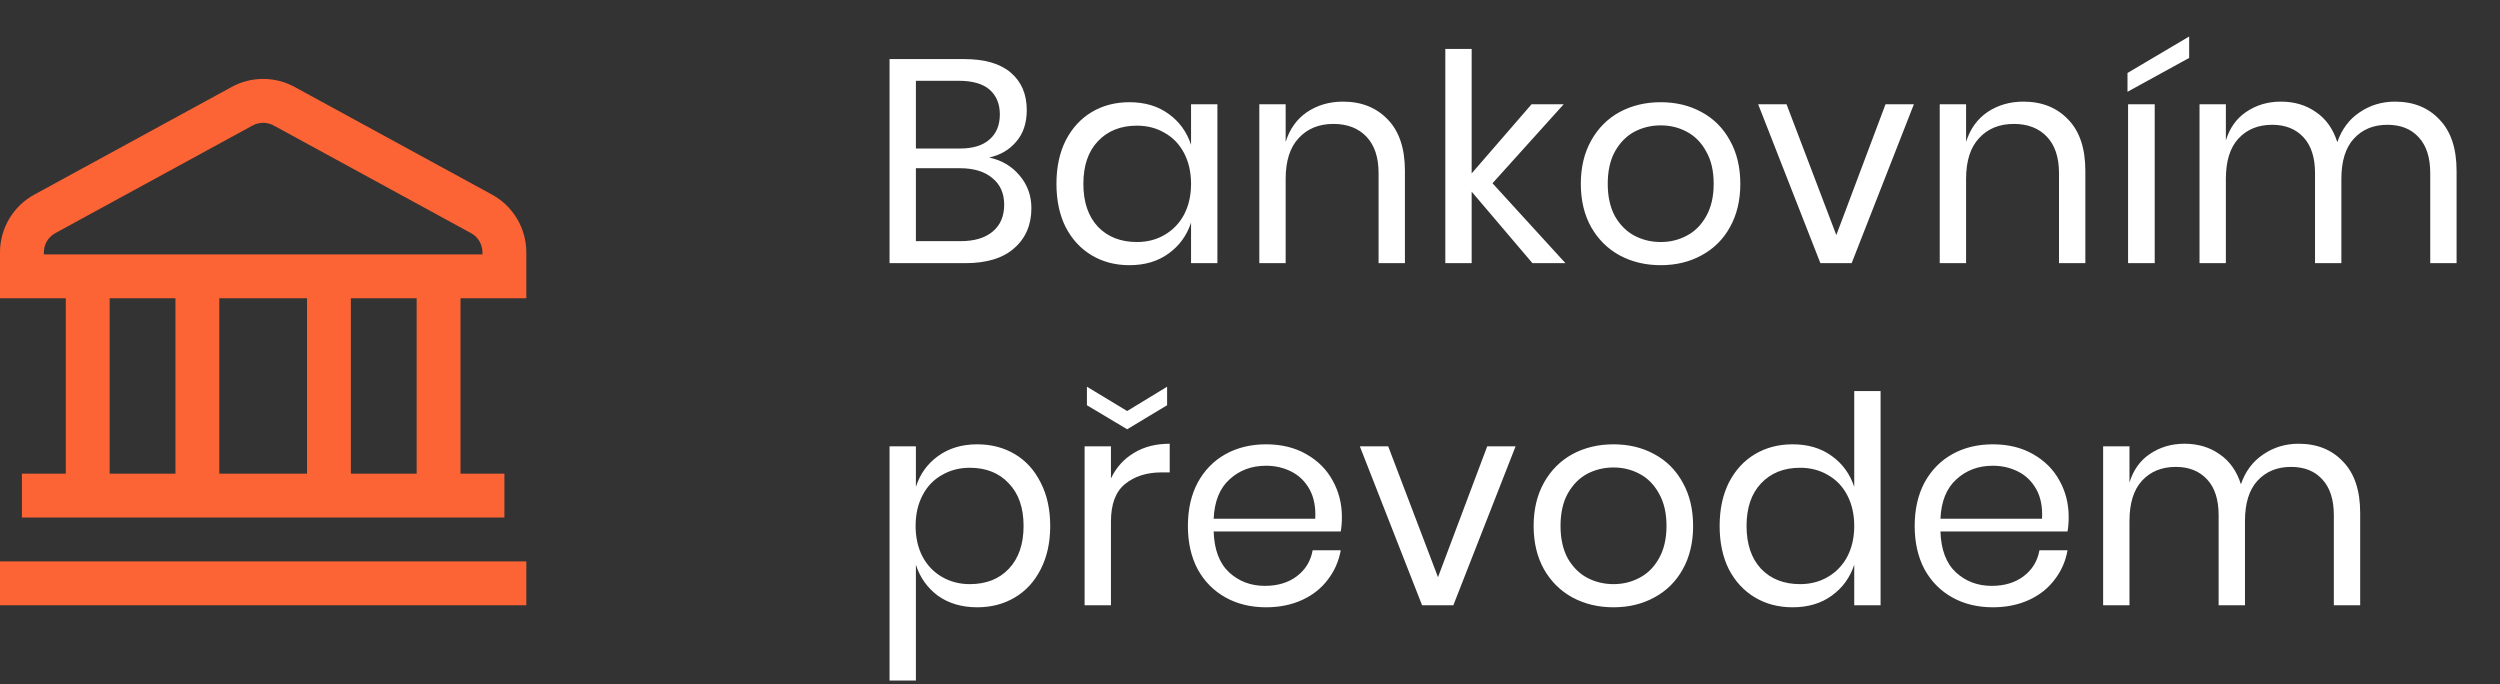 <svg width="95" height="26" viewBox="0 0 95 26" fill="none" xmlns="http://www.w3.org/2000/svg">
<rect x="0" y="0" width="95" height="26" fill="#333333" stroke="none"/>
<g clip-path="url(#clip0_1621_11249)">
<path d="M4.28364e-08 21.333H20V23H4.28364e-08V21.333ZM20 9.591V11.333H17.5V18H19.167V19.667H0.833V18H2.5V11.333H4.28364e-08V9.591C-8.30872e-05 9.142 0.121 8.701 0.35 8.315C0.579 7.928 0.908 7.611 1.302 7.396L8.803 3.305C9.17 3.104 9.581 2.999 10 2.999C10.418 2.999 10.83 3.104 11.197 3.305L18.698 7.396C19.092 7.611 19.421 7.928 19.65 8.315C19.879 8.701 20 9.142 20 9.591ZM4.167 18H6.667V11.333H4.167V18ZM8.333 11.333V18H11.667V11.333H8.333ZM15.833 11.333H13.333V18H15.833V11.333ZM18.333 9.591C18.333 9.441 18.293 9.294 18.217 9.165C18.14 9.037 18.031 8.931 17.899 8.859L10.399 4.768C10.277 4.702 10.139 4.667 10 4.667C9.861 4.667 9.723 4.702 9.601 4.768L2.101 8.859C1.969 8.931 1.86 9.037 1.783 9.165C1.707 9.294 1.667 9.441 1.667 9.591V9.667H18.333V9.591Z" fill="#FC6435"/>
</g>
<path d="M37.587 5.985C38.064 6.088 38.449 6.315 38.742 6.667C39.043 7.019 39.193 7.433 39.193 7.91C39.193 8.541 38.977 9.047 38.544 9.428C38.119 9.809 37.499 10 36.685 10H33.803V2.245H36.641C37.418 2.245 38.009 2.417 38.412 2.762C38.815 3.107 39.017 3.58 39.017 4.181C39.017 4.68 38.881 5.083 38.61 5.391C38.346 5.699 38.005 5.897 37.587 5.985ZM34.804 5.644H36.476C36.967 5.644 37.341 5.53 37.598 5.303C37.862 5.076 37.994 4.757 37.994 4.346C37.994 3.95 37.866 3.638 37.609 3.411C37.352 3.184 36.96 3.07 36.432 3.07H34.804V5.644ZM36.498 9.164C37.026 9.164 37.433 9.043 37.719 8.801C38.012 8.559 38.159 8.218 38.159 7.778C38.159 7.345 38.009 7.008 37.708 6.766C37.415 6.517 37.004 6.392 36.476 6.392H34.804V9.164H36.498ZM42.917 3.884C43.503 3.884 43.998 4.031 44.402 4.324C44.812 4.617 45.098 5.01 45.26 5.501V3.961H46.261V10H45.26V8.46C45.098 8.951 44.812 9.344 44.402 9.637C43.998 9.93 43.503 10.077 42.917 10.077C42.381 10.077 41.905 9.952 41.487 9.703C41.069 9.454 40.739 9.098 40.497 8.636C40.262 8.167 40.145 7.617 40.145 6.986C40.145 6.355 40.262 5.805 40.497 5.336C40.739 4.867 41.069 4.507 41.487 4.258C41.905 4.009 42.381 3.884 42.917 3.884ZM43.203 4.775C42.587 4.775 42.092 4.973 41.718 5.369C41.351 5.758 41.168 6.297 41.168 6.986C41.168 7.675 41.351 8.218 41.718 8.614C42.092 9.003 42.587 9.197 43.203 9.197C43.599 9.197 43.951 9.105 44.259 8.922C44.574 8.739 44.82 8.482 44.996 8.152C45.172 7.815 45.26 7.426 45.26 6.986C45.26 6.546 45.172 6.157 44.996 5.82C44.82 5.483 44.574 5.226 44.259 5.05C43.951 4.867 43.599 4.775 43.203 4.775ZM51.033 3.862C51.737 3.862 52.305 4.089 52.738 4.544C53.17 4.991 53.387 5.64 53.387 6.491V10H52.386V6.579C52.386 5.978 52.232 5.516 51.924 5.193C51.616 4.87 51.198 4.709 50.67 4.709C50.12 4.709 49.68 4.889 49.35 5.248C49.02 5.6 48.855 6.117 48.855 6.799V10H47.854V3.961H48.855V5.391C49.009 4.9 49.28 4.522 49.669 4.258C50.065 3.994 50.519 3.862 51.033 3.862ZM58.233 10L55.923 7.283V10H54.922V1.86H55.923V6.59L58.2 3.961H59.421L56.715 6.964L59.487 10H58.233ZM63.107 3.884C63.687 3.884 64.204 4.009 64.658 4.258C65.12 4.507 65.48 4.867 65.736 5.336C66 5.805 66.132 6.355 66.132 6.986C66.132 7.617 66 8.167 65.736 8.636C65.48 9.098 65.12 9.454 64.658 9.703C64.204 9.952 63.687 10.077 63.107 10.077C62.528 10.077 62.007 9.952 61.545 9.703C61.091 9.454 60.731 9.098 60.467 8.636C60.203 8.167 60.071 7.617 60.071 6.986C60.071 6.355 60.203 5.805 60.467 5.336C60.731 4.867 61.091 4.507 61.545 4.258C62.007 4.009 62.528 3.884 63.107 3.884ZM63.107 4.764C62.748 4.764 62.414 4.845 62.106 5.006C61.806 5.167 61.56 5.417 61.369 5.754C61.186 6.084 61.094 6.495 61.094 6.986C61.094 7.47 61.186 7.881 61.369 8.218C61.56 8.548 61.806 8.794 62.106 8.955C62.414 9.116 62.748 9.197 63.107 9.197C63.467 9.197 63.797 9.116 64.097 8.955C64.405 8.794 64.651 8.548 64.834 8.218C65.025 7.881 65.12 7.47 65.12 6.986C65.12 6.495 65.025 6.084 64.834 5.754C64.651 5.417 64.405 5.167 64.097 5.006C63.797 4.845 63.467 4.764 63.107 4.764ZM69.78 8.933L71.65 3.961H72.728L70.363 10H69.175L66.81 3.961H67.888L69.78 8.933ZM76.889 3.862C77.593 3.862 78.162 4.089 78.594 4.544C79.027 4.991 79.243 5.64 79.243 6.491V10H78.242V6.579C78.242 5.978 78.088 5.516 77.78 5.193C77.472 4.87 77.054 4.709 76.526 4.709C75.976 4.709 75.536 4.889 75.206 5.248C74.876 5.6 74.711 6.117 74.711 6.799V10H73.71V3.961H74.711V5.391C74.865 4.9 75.137 4.522 75.525 4.258C75.921 3.994 76.376 3.862 76.889 3.862ZM81.879 3.961V10H80.867V3.961H81.879ZM83.188 2.201L80.845 3.488V2.773L83.188 1.387V2.201ZM91.007 3.862C91.711 3.862 92.276 4.089 92.701 4.544C93.134 4.991 93.35 5.64 93.35 6.491V10H92.349V6.579C92.349 5.985 92.203 5.53 91.909 5.215C91.623 4.9 91.227 4.742 90.721 4.742C90.193 4.742 89.768 4.918 89.445 5.27C89.13 5.615 88.972 6.124 88.972 6.799V10H87.971V6.579C87.971 5.985 87.825 5.53 87.531 5.215C87.238 4.9 86.842 4.742 86.343 4.742C85.808 4.742 85.379 4.918 85.056 5.27C84.741 5.615 84.583 6.124 84.583 6.799V10H83.582V3.961H84.583V5.336C84.73 4.859 84.99 4.496 85.364 4.247C85.746 3.99 86.182 3.862 86.673 3.862C87.187 3.862 87.63 3.994 88.004 4.258C88.386 4.515 88.657 4.896 88.818 5.402C88.987 4.911 89.269 4.533 89.665 4.269C90.061 3.998 90.509 3.862 91.007 3.862ZM37.136 16.884C37.671 16.884 38.148 17.009 38.566 17.258C38.984 17.507 39.31 17.867 39.545 18.336C39.787 18.805 39.908 19.355 39.908 19.986C39.908 20.617 39.787 21.167 39.545 21.636C39.31 22.098 38.984 22.454 38.566 22.703C38.148 22.952 37.671 23.077 37.136 23.077C36.549 23.077 36.051 22.93 35.64 22.637C35.237 22.336 34.958 21.944 34.804 21.46V25.86H33.803V16.961H34.804V18.501C34.958 18.017 35.237 17.628 35.64 17.335C36.051 17.034 36.549 16.884 37.136 16.884ZM36.85 17.775C36.461 17.775 36.109 17.867 35.794 18.05C35.479 18.226 35.233 18.483 35.057 18.82C34.881 19.157 34.793 19.546 34.793 19.986C34.793 20.426 34.881 20.815 35.057 21.152C35.233 21.482 35.479 21.739 35.794 21.922C36.109 22.105 36.461 22.197 36.85 22.197C37.473 22.197 37.968 22.003 38.335 21.614C38.709 21.218 38.896 20.675 38.896 19.986C38.896 19.297 38.709 18.758 38.335 18.369C37.968 17.973 37.473 17.775 36.85 17.775ZM42.216 18.182C42.414 17.764 42.704 17.441 43.085 17.214C43.466 16.979 43.921 16.862 44.449 16.862V17.951H44.141C43.576 17.951 43.114 18.098 42.755 18.391C42.396 18.677 42.216 19.154 42.216 19.821V23H41.215V16.961H42.216V18.182ZM44.35 15.399L42.832 16.312L41.303 15.399V14.695L42.832 15.619L44.35 14.695V15.399ZM50.992 19.645C50.992 19.858 50.977 20.041 50.948 20.195H46.119C46.141 20.884 46.335 21.401 46.702 21.746C47.076 22.091 47.531 22.263 48.066 22.263C48.55 22.263 48.953 22.142 49.276 21.9C49.606 21.651 49.807 21.321 49.881 20.91H50.948C50.874 21.328 50.709 21.702 50.453 22.032C50.203 22.362 49.877 22.619 49.474 22.802C49.071 22.985 48.616 23.077 48.11 23.077C47.531 23.077 47.017 22.952 46.57 22.703C46.123 22.454 45.77 22.098 45.514 21.636C45.264 21.167 45.14 20.617 45.14 19.986C45.14 19.355 45.264 18.805 45.514 18.336C45.77 17.867 46.123 17.507 46.57 17.258C47.017 17.009 47.531 16.884 48.11 16.884C48.697 16.884 49.206 17.009 49.639 17.258C50.079 17.507 50.413 17.841 50.64 18.259C50.874 18.677 50.992 19.139 50.992 19.645ZM49.98 19.711C50.002 19.264 49.928 18.89 49.76 18.589C49.591 18.288 49.36 18.065 49.067 17.918C48.773 17.771 48.455 17.698 48.11 17.698C47.56 17.698 47.098 17.87 46.724 18.215C46.35 18.552 46.148 19.051 46.119 19.711H49.98ZM54.644 21.933L56.514 16.961H57.592L55.227 23H54.039L51.674 16.961H52.752L54.644 21.933ZM61.313 16.884C61.893 16.884 62.41 17.009 62.864 17.258C63.327 17.507 63.686 17.867 63.943 18.336C64.207 18.805 64.338 19.355 64.338 19.986C64.338 20.617 64.207 21.167 63.943 21.636C63.686 22.098 63.327 22.454 62.864 22.703C62.41 22.952 61.893 23.077 61.313 23.077C60.734 23.077 60.214 22.952 59.752 22.703C59.297 22.454 58.938 22.098 58.673 21.636C58.41 21.167 58.278 20.617 58.278 19.986C58.278 19.355 58.41 18.805 58.673 18.336C58.938 17.867 59.297 17.507 59.752 17.258C60.214 17.009 60.734 16.884 61.313 16.884ZM61.313 17.764C60.954 17.764 60.62 17.845 60.312 18.006C60.012 18.167 59.766 18.417 59.575 18.754C59.392 19.084 59.3 19.495 59.3 19.986C59.3 20.47 59.392 20.881 59.575 21.218C59.766 21.548 60.012 21.794 60.312 21.955C60.62 22.116 60.954 22.197 61.313 22.197C61.673 22.197 62.003 22.116 62.303 21.955C62.611 21.794 62.857 21.548 63.041 21.218C63.231 20.881 63.327 20.47 63.327 19.986C63.327 19.495 63.231 19.084 63.041 18.754C62.857 18.417 62.611 18.167 62.303 18.006C62.003 17.845 61.673 17.764 61.313 17.764ZM68.118 16.884C68.704 16.884 69.2 17.031 69.603 17.324C70.013 17.617 70.299 18.01 70.461 18.501V14.86H71.462V23H70.461V21.46C70.299 21.951 70.013 22.344 69.603 22.637C69.2 22.93 68.704 23.077 68.118 23.077C67.582 23.077 67.106 22.952 66.688 22.703C66.27 22.454 65.94 22.098 65.698 21.636C65.463 21.167 65.346 20.617 65.346 19.986C65.346 19.355 65.463 18.805 65.698 18.336C65.94 17.867 66.27 17.507 66.688 17.258C67.106 17.009 67.582 16.884 68.118 16.884ZM68.404 17.775C67.788 17.775 67.293 17.973 66.919 18.369C66.552 18.758 66.369 19.297 66.369 19.986C66.369 20.675 66.552 21.218 66.919 21.614C67.293 22.003 67.788 22.197 68.404 22.197C68.8 22.197 69.152 22.105 69.46 21.922C69.775 21.739 70.021 21.482 70.197 21.152C70.373 20.815 70.461 20.426 70.461 19.986C70.461 19.546 70.373 19.157 70.197 18.82C70.021 18.483 69.775 18.226 69.46 18.05C69.152 17.867 68.8 17.775 68.404 17.775ZM78.61 19.645C78.61 19.858 78.595 20.041 78.566 20.195H73.737C73.759 20.884 73.953 21.401 74.32 21.746C74.694 22.091 75.149 22.263 75.684 22.263C76.168 22.263 76.571 22.142 76.894 21.9C77.224 21.651 77.426 21.321 77.499 20.91H78.566C78.493 21.328 78.328 21.702 78.071 22.032C77.822 22.362 77.495 22.619 77.092 22.802C76.689 22.985 76.234 23.077 75.728 23.077C75.149 23.077 74.635 22.952 74.188 22.703C73.741 22.454 73.389 22.098 73.132 21.636C72.883 21.167 72.758 20.617 72.758 19.986C72.758 19.355 72.883 18.805 73.132 18.336C73.389 17.867 73.741 17.507 74.188 17.258C74.635 17.009 75.149 16.884 75.728 16.884C76.315 16.884 76.824 17.009 77.257 17.258C77.697 17.507 78.031 17.841 78.258 18.259C78.493 18.677 78.61 19.139 78.61 19.645ZM77.598 19.711C77.62 19.264 77.547 18.89 77.378 18.589C77.209 18.288 76.978 18.065 76.685 17.918C76.392 17.771 76.073 17.698 75.728 17.698C75.178 17.698 74.716 17.87 74.342 18.215C73.968 18.552 73.766 19.051 73.737 19.711H77.598ZM87.344 16.862C88.048 16.862 88.613 17.089 89.038 17.544C89.471 17.991 89.687 18.64 89.687 19.491V23H88.686V19.579C88.686 18.985 88.54 18.53 88.246 18.215C87.96 17.9 87.564 17.742 87.058 17.742C86.53 17.742 86.105 17.918 85.782 18.27C85.467 18.615 85.309 19.124 85.309 19.799V23H84.308V19.579C84.308 18.985 84.162 18.53 83.868 18.215C83.575 17.9 83.179 17.742 82.68 17.742C82.145 17.742 81.716 17.918 81.393 18.27C81.078 18.615 80.92 19.124 80.92 19.799V23H79.919V16.961H80.92V18.336C81.067 17.859 81.327 17.496 81.701 17.247C82.082 16.99 82.519 16.862 83.01 16.862C83.523 16.862 83.967 16.994 84.341 17.258C84.722 17.515 84.994 17.896 85.155 18.402C85.324 17.911 85.606 17.533 86.002 17.269C86.398 16.998 86.846 16.862 87.344 16.862Z" fill="white"/>
<defs>
<clipPath id="clip0_1621_11249">
<rect width="20" height="20" fill="white" transform="translate(0 3)"/>
</clipPath>
</defs>
</svg>
